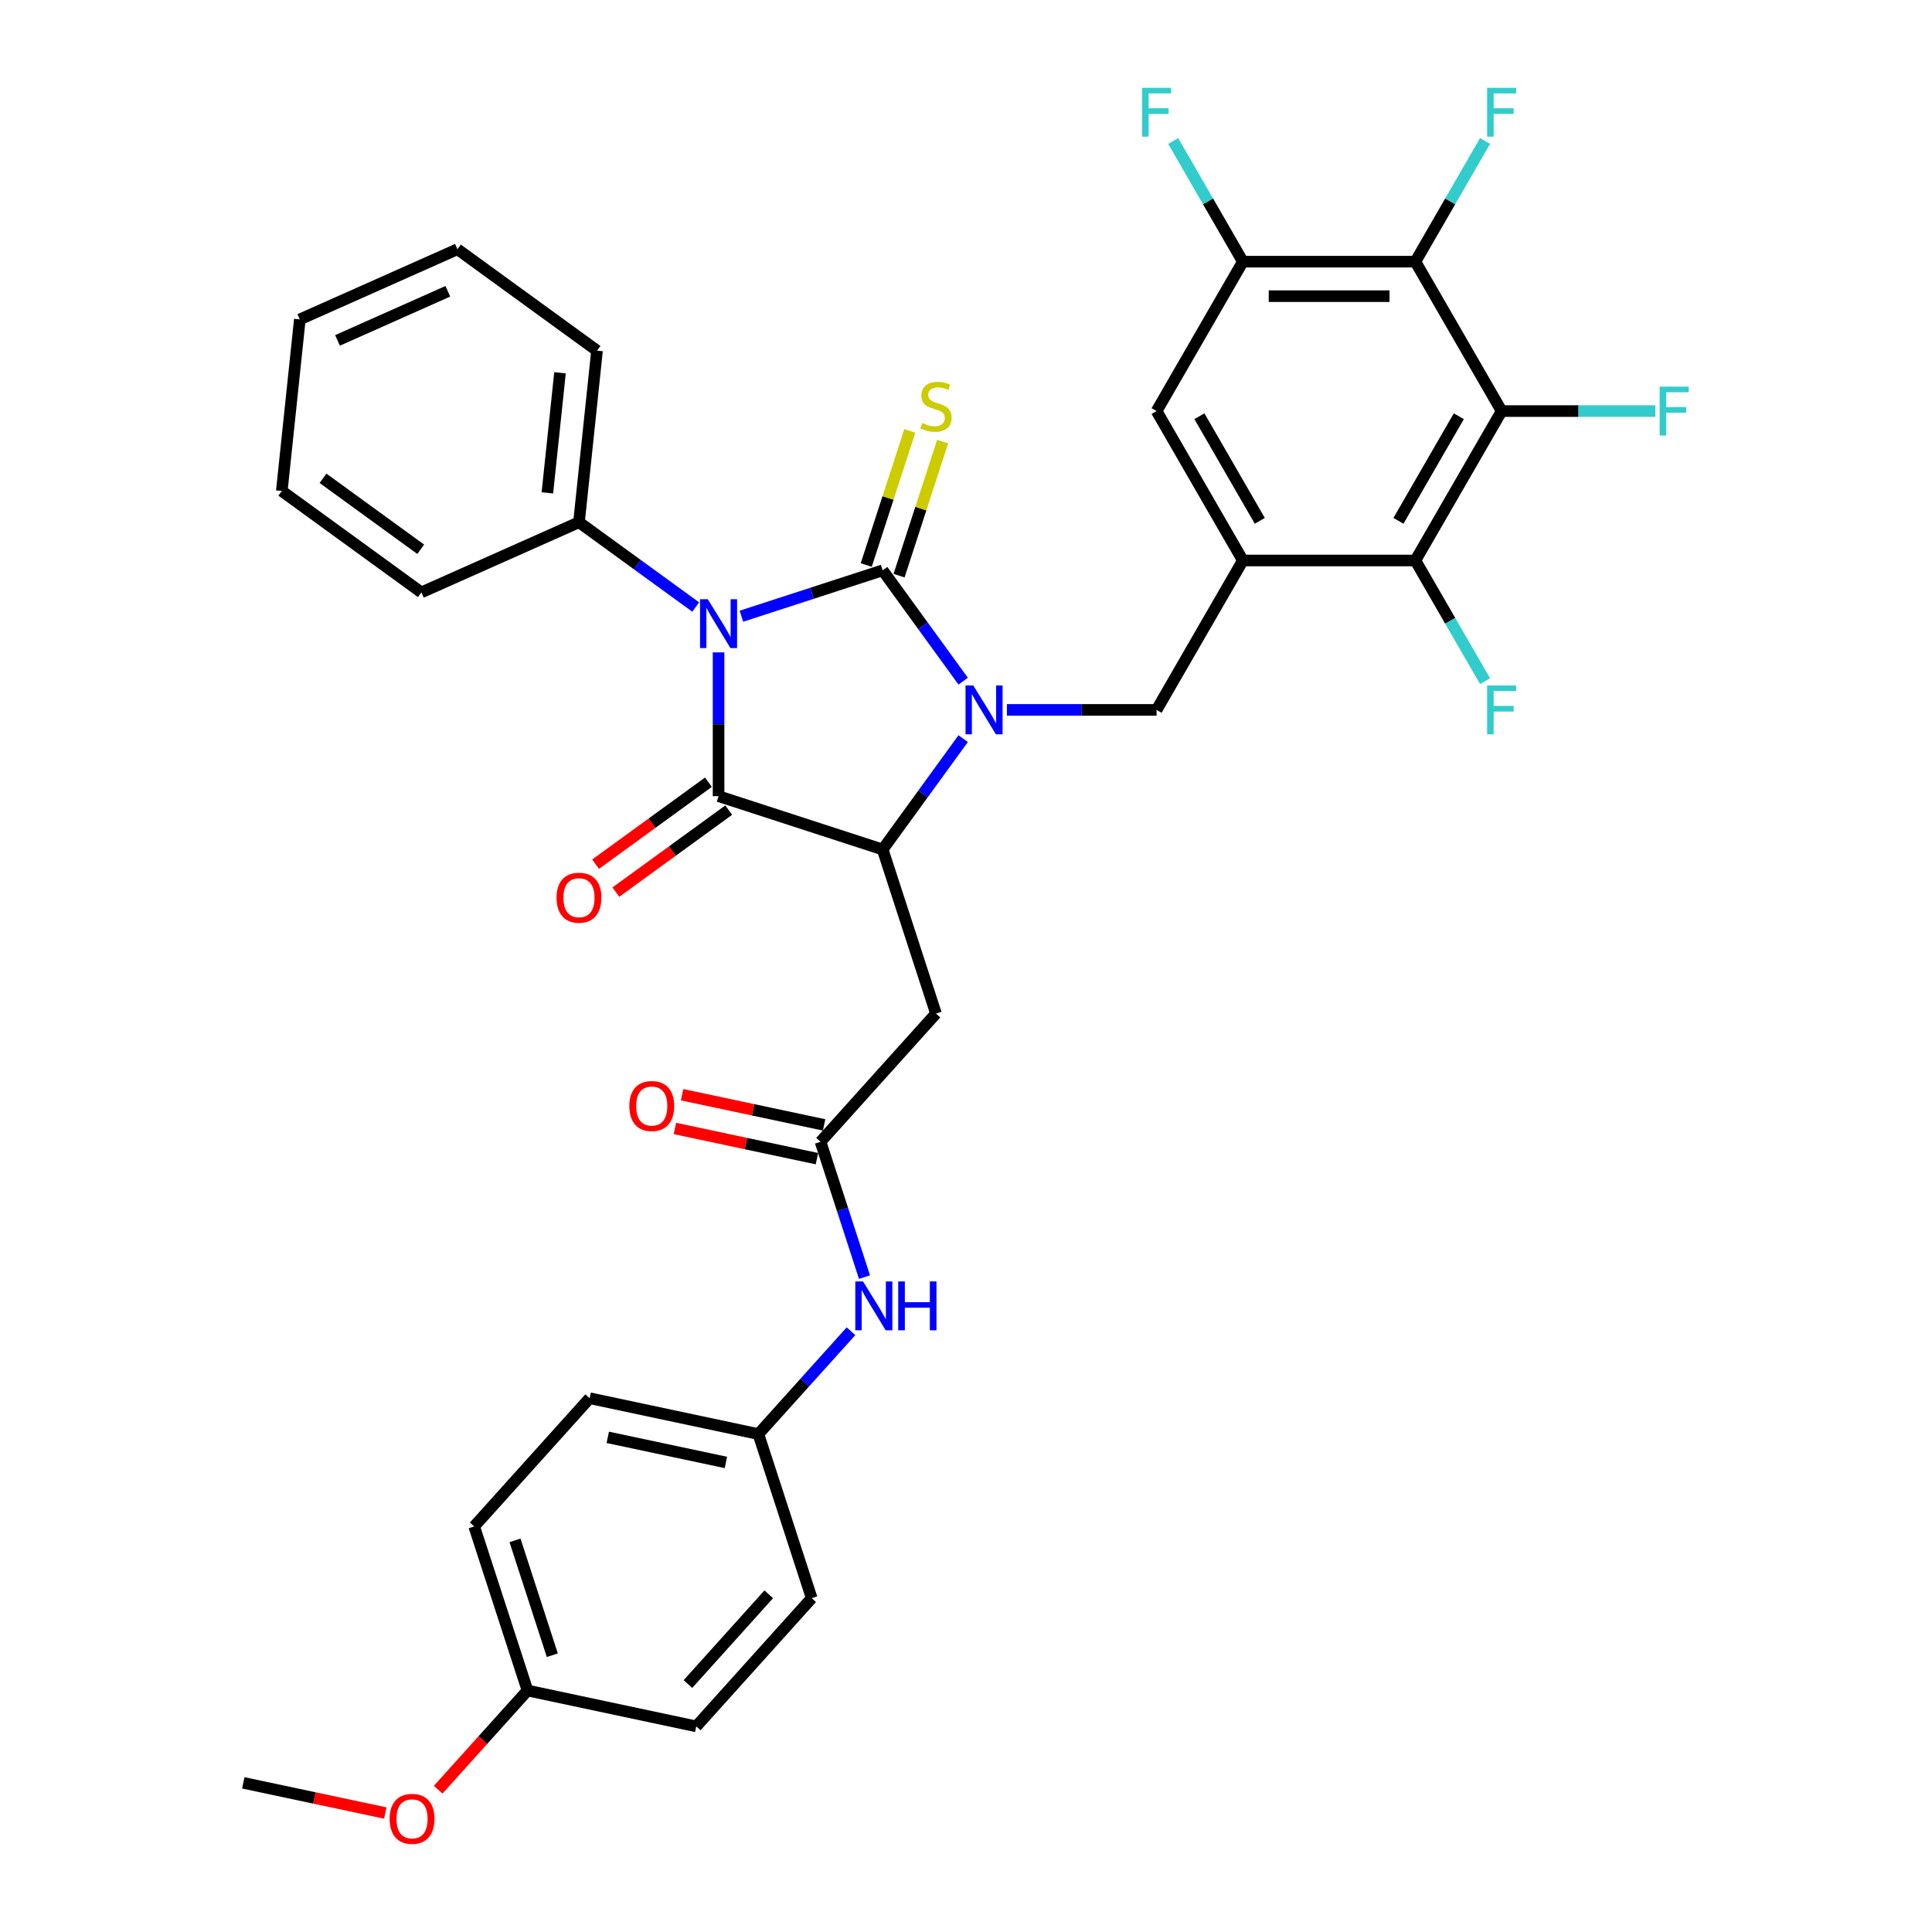 <?xml version='1.0' encoding='iso-8859-1'?>
<svg version='1.1' baseProfile='full'
              xmlns='http://www.w3.org/2000/svg'
                      xmlns:rdkit='http://www.rdkit.org/xml'
                      xmlns:xlink='http://www.w3.org/1999/xlink'
                  xml:space='preserve'
width='1000px' height='1000px' viewBox='0 0 1000 1000'>
<!-- END OF HEADER -->
<rect style='opacity:1.0;fill:#FFFFFF;stroke:none' width='1000' height='1000' x='0' y='0'> </rect>
<path class='bond-0' d='M 456.858,295.199 L 420.305,307.076' style='fill:none;fill-rule:evenodd;stroke:#000000;stroke-width:6px;stroke-linecap:butt;stroke-linejoin:miter;stroke-opacity:1' />
<path class='bond-0' d='M 420.305,307.076 L 383.752,318.953' style='fill:none;fill-rule:evenodd;stroke:#0000FF;stroke-width:6px;stroke-linecap:butt;stroke-linejoin:miter;stroke-opacity:1' />
<path class='bond-1' d='M 456.858,295.199 L 477.698,323.883' style='fill:none;fill-rule:evenodd;stroke:#000000;stroke-width:6px;stroke-linecap:butt;stroke-linejoin:miter;stroke-opacity:1' />
<path class='bond-1' d='M 477.698,323.883 L 498.539,352.567' style='fill:none;fill-rule:evenodd;stroke:#0000FF;stroke-width:6px;stroke-linecap:butt;stroke-linejoin:miter;stroke-opacity:1' />
<path class='bond-13' d='M 465.351,297.959 L 476.627,263.254' style='fill:none;fill-rule:evenodd;stroke:#000000;stroke-width:6px;stroke-linecap:butt;stroke-linejoin:miter;stroke-opacity:1' />
<path class='bond-13' d='M 476.627,263.254 L 487.904,228.55' style='fill:none;fill-rule:evenodd;stroke:#CCCC00;stroke-width:6px;stroke-linecap:butt;stroke-linejoin:miter;stroke-opacity:1' />
<path class='bond-13' d='M 448.365,292.44 L 459.641,257.735' style='fill:none;fill-rule:evenodd;stroke:#000000;stroke-width:6px;stroke-linecap:butt;stroke-linejoin:miter;stroke-opacity:1' />
<path class='bond-13' d='M 459.641,257.735 L 470.918,223.031' style='fill:none;fill-rule:evenodd;stroke:#CCCC00;stroke-width:6px;stroke-linecap:butt;stroke-linejoin:miter;stroke-opacity:1' />
<path class='bond-2' d='M 371.929,337.672 L 371.929,374.883' style='fill:none;fill-rule:evenodd;stroke:#0000FF;stroke-width:6px;stroke-linecap:butt;stroke-linejoin:miter;stroke-opacity:1' />
<path class='bond-2' d='M 371.929,374.883 L 371.929,412.095' style='fill:none;fill-rule:evenodd;stroke:#000000;stroke-width:6px;stroke-linecap:butt;stroke-linejoin:miter;stroke-opacity:1' />
<path class='bond-14' d='M 360.105,314.204 L 329.894,292.255' style='fill:none;fill-rule:evenodd;stroke:#0000FF;stroke-width:6px;stroke-linecap:butt;stroke-linejoin:miter;stroke-opacity:1' />
<path class='bond-14' d='M 329.894,292.255 L 299.683,270.305' style='fill:none;fill-rule:evenodd;stroke:#000000;stroke-width:6px;stroke-linecap:butt;stroke-linejoin:miter;stroke-opacity:1' />
<path class='bond-3' d='M 498.539,382.322 L 477.698,411.006' style='fill:none;fill-rule:evenodd;stroke:#0000FF;stroke-width:6px;stroke-linecap:butt;stroke-linejoin:miter;stroke-opacity:1' />
<path class='bond-3' d='M 477.698,411.006 L 456.858,439.69' style='fill:none;fill-rule:evenodd;stroke:#000000;stroke-width:6px;stroke-linecap:butt;stroke-linejoin:miter;stroke-opacity:1' />
<path class='bond-6' d='M 521.171,367.445 L 559.909,367.445' style='fill:none;fill-rule:evenodd;stroke:#0000FF;stroke-width:6px;stroke-linecap:butt;stroke-linejoin:miter;stroke-opacity:1' />
<path class='bond-6' d='M 559.909,367.445 L 598.648,367.445' style='fill:none;fill-rule:evenodd;stroke:#000000;stroke-width:6px;stroke-linecap:butt;stroke-linejoin:miter;stroke-opacity:1' />
<path class='bond-15' d='M 366.68,404.87 L 337.478,426.087' style='fill:none;fill-rule:evenodd;stroke:#000000;stroke-width:6px;stroke-linecap:butt;stroke-linejoin:miter;stroke-opacity:1' />
<path class='bond-15' d='M 337.478,426.087 L 308.276,447.303' style='fill:none;fill-rule:evenodd;stroke:#FF0000;stroke-width:6px;stroke-linecap:butt;stroke-linejoin:miter;stroke-opacity:1' />
<path class='bond-15' d='M 377.178,419.319 L 347.976,440.536' style='fill:none;fill-rule:evenodd;stroke:#000000;stroke-width:6px;stroke-linecap:butt;stroke-linejoin:miter;stroke-opacity:1' />
<path class='bond-15' d='M 347.976,440.536 L 318.774,461.752' style='fill:none;fill-rule:evenodd;stroke:#FF0000;stroke-width:6px;stroke-linecap:butt;stroke-linejoin:miter;stroke-opacity:1' />
<path class='bond-35' d='M 371.929,412.095 L 456.858,439.69' style='fill:none;fill-rule:evenodd;stroke:#000000;stroke-width:6px;stroke-linecap:butt;stroke-linejoin:miter;stroke-opacity:1' />
<path class='bond-9' d='M 456.858,439.69 L 484.454,524.62' style='fill:none;fill-rule:evenodd;stroke:#000000;stroke-width:6px;stroke-linecap:butt;stroke-linejoin:miter;stroke-opacity:1' />
<path class='bond-4' d='M 643.298,290.108 L 598.648,367.445' style='fill:none;fill-rule:evenodd;stroke:#000000;stroke-width:6px;stroke-linecap:butt;stroke-linejoin:miter;stroke-opacity:1' />
<path class='bond-8' d='M 643.298,290.108 L 732.598,290.108' style='fill:none;fill-rule:evenodd;stroke:#000000;stroke-width:6px;stroke-linecap:butt;stroke-linejoin:miter;stroke-opacity:1' />
<path class='bond-12' d='M 643.298,290.108 L 598.648,212.772' style='fill:none;fill-rule:evenodd;stroke:#000000;stroke-width:6px;stroke-linecap:butt;stroke-linejoin:miter;stroke-opacity:1' />
<path class='bond-12' d='M 652.068,269.578 L 620.813,215.443' style='fill:none;fill-rule:evenodd;stroke:#000000;stroke-width:6px;stroke-linecap:butt;stroke-linejoin:miter;stroke-opacity:1' />
<path class='bond-5' d='M 777.248,212.772 L 732.598,290.108' style='fill:none;fill-rule:evenodd;stroke:#000000;stroke-width:6px;stroke-linecap:butt;stroke-linejoin:miter;stroke-opacity:1' />
<path class='bond-5' d='M 755.084,215.443 L 723.829,269.578' style='fill:none;fill-rule:evenodd;stroke:#000000;stroke-width:6px;stroke-linecap:butt;stroke-linejoin:miter;stroke-opacity:1' />
<path class='bond-18' d='M 777.248,212.772 L 817.023,212.772' style='fill:none;fill-rule:evenodd;stroke:#000000;stroke-width:6px;stroke-linecap:butt;stroke-linejoin:miter;stroke-opacity:1' />
<path class='bond-18' d='M 817.023,212.772 L 856.797,212.772' style='fill:none;fill-rule:evenodd;stroke:#33CCCC;stroke-width:6px;stroke-linecap:butt;stroke-linejoin:miter;stroke-opacity:1' />
<path class='bond-37' d='M 777.248,212.772 L 732.598,135.436' style='fill:none;fill-rule:evenodd;stroke:#000000;stroke-width:6px;stroke-linecap:butt;stroke-linejoin:miter;stroke-opacity:1' />
<path class='bond-7' d='M 732.598,135.436 L 643.298,135.436' style='fill:none;fill-rule:evenodd;stroke:#000000;stroke-width:6px;stroke-linecap:butt;stroke-linejoin:miter;stroke-opacity:1' />
<path class='bond-7' d='M 719.203,153.296 L 656.693,153.296' style='fill:none;fill-rule:evenodd;stroke:#000000;stroke-width:6px;stroke-linecap:butt;stroke-linejoin:miter;stroke-opacity:1' />
<path class='bond-19' d='M 732.598,135.436 L 750.629,104.206' style='fill:none;fill-rule:evenodd;stroke:#000000;stroke-width:6px;stroke-linecap:butt;stroke-linejoin:miter;stroke-opacity:1' />
<path class='bond-19' d='M 750.629,104.206 L 768.659,72.977' style='fill:none;fill-rule:evenodd;stroke:#33CCCC;stroke-width:6px;stroke-linecap:butt;stroke-linejoin:miter;stroke-opacity:1' />
<path class='bond-20' d='M 732.598,290.108 L 750.629,321.338' style='fill:none;fill-rule:evenodd;stroke:#000000;stroke-width:6px;stroke-linecap:butt;stroke-linejoin:miter;stroke-opacity:1' />
<path class='bond-20' d='M 750.629,321.338 L 768.659,352.567' style='fill:none;fill-rule:evenodd;stroke:#33CCCC;stroke-width:6px;stroke-linecap:butt;stroke-linejoin:miter;stroke-opacity:1' />
<path class='bond-11' d='M 484.454,524.62 L 424.7,590.983' style='fill:none;fill-rule:evenodd;stroke:#000000;stroke-width:6px;stroke-linecap:butt;stroke-linejoin:miter;stroke-opacity:1' />
<path class='bond-10' d='M 643.298,135.436 L 598.648,212.772' style='fill:none;fill-rule:evenodd;stroke:#000000;stroke-width:6px;stroke-linecap:butt;stroke-linejoin:miter;stroke-opacity:1' />
<path class='bond-21' d='M 643.298,135.436 L 625.268,104.206' style='fill:none;fill-rule:evenodd;stroke:#000000;stroke-width:6px;stroke-linecap:butt;stroke-linejoin:miter;stroke-opacity:1' />
<path class='bond-21' d='M 625.268,104.206 L 607.237,72.977' style='fill:none;fill-rule:evenodd;stroke:#33CCCC;stroke-width:6px;stroke-linecap:butt;stroke-linejoin:miter;stroke-opacity:1' />
<path class='bond-16' d='M 424.7,590.983 L 436.081,626.009' style='fill:none;fill-rule:evenodd;stroke:#000000;stroke-width:6px;stroke-linecap:butt;stroke-linejoin:miter;stroke-opacity:1' />
<path class='bond-16' d='M 436.081,626.009 L 447.461,661.035' style='fill:none;fill-rule:evenodd;stroke:#0000FF;stroke-width:6px;stroke-linecap:butt;stroke-linejoin:miter;stroke-opacity:1' />
<path class='bond-17' d='M 426.557,582.248 L 389.803,574.436' style='fill:none;fill-rule:evenodd;stroke:#000000;stroke-width:6px;stroke-linecap:butt;stroke-linejoin:miter;stroke-opacity:1' />
<path class='bond-17' d='M 389.803,574.436 L 353.049,566.624' style='fill:none;fill-rule:evenodd;stroke:#FF0000;stroke-width:6px;stroke-linecap:butt;stroke-linejoin:miter;stroke-opacity:1' />
<path class='bond-17' d='M 422.843,599.718 L 386.09,591.906' style='fill:none;fill-rule:evenodd;stroke:#000000;stroke-width:6px;stroke-linecap:butt;stroke-linejoin:miter;stroke-opacity:1' />
<path class='bond-17' d='M 386.09,591.906 L 349.336,584.093' style='fill:none;fill-rule:evenodd;stroke:#FF0000;stroke-width:6px;stroke-linecap:butt;stroke-linejoin:miter;stroke-opacity:1' />
<path class='bond-29' d='M 299.683,270.305 L 309.018,181.494' style='fill:none;fill-rule:evenodd;stroke:#000000;stroke-width:6px;stroke-linecap:butt;stroke-linejoin:miter;stroke-opacity:1' />
<path class='bond-29' d='M 283.321,255.117 L 289.855,192.949' style='fill:none;fill-rule:evenodd;stroke:#000000;stroke-width:6px;stroke-linecap:butt;stroke-linejoin:miter;stroke-opacity:1' />
<path class='bond-30' d='M 299.683,270.305 L 218.103,306.627' style='fill:none;fill-rule:evenodd;stroke:#000000;stroke-width:6px;stroke-linecap:butt;stroke-linejoin:miter;stroke-opacity:1' />
<path class='bond-22' d='M 440.472,689.044 L 416.507,715.66' style='fill:none;fill-rule:evenodd;stroke:#0000FF;stroke-width:6px;stroke-linecap:butt;stroke-linejoin:miter;stroke-opacity:1' />
<path class='bond-22' d='M 416.507,715.66 L 392.542,742.276' style='fill:none;fill-rule:evenodd;stroke:#000000;stroke-width:6px;stroke-linecap:butt;stroke-linejoin:miter;stroke-opacity:1' />
<path class='bond-24' d='M 392.542,742.276 L 420.137,827.205' style='fill:none;fill-rule:evenodd;stroke:#000000;stroke-width:6px;stroke-linecap:butt;stroke-linejoin:miter;stroke-opacity:1' />
<path class='bond-25' d='M 392.542,742.276 L 305.193,723.709' style='fill:none;fill-rule:evenodd;stroke:#000000;stroke-width:6px;stroke-linecap:butt;stroke-linejoin:miter;stroke-opacity:1' />
<path class='bond-25' d='M 375.726,756.96 L 314.582,743.964' style='fill:none;fill-rule:evenodd;stroke:#000000;stroke-width:6px;stroke-linecap:butt;stroke-linejoin:miter;stroke-opacity:1' />
<path class='bond-23' d='M 273.035,875.002 L 245.439,790.072' style='fill:none;fill-rule:evenodd;stroke:#000000;stroke-width:6px;stroke-linecap:butt;stroke-linejoin:miter;stroke-opacity:1' />
<path class='bond-23' d='M 285.881,856.743 L 266.564,797.292' style='fill:none;fill-rule:evenodd;stroke:#000000;stroke-width:6px;stroke-linecap:butt;stroke-linejoin:miter;stroke-opacity:1' />
<path class='bond-28' d='M 273.035,875.002 L 249.92,900.673' style='fill:none;fill-rule:evenodd;stroke:#000000;stroke-width:6px;stroke-linecap:butt;stroke-linejoin:miter;stroke-opacity:1' />
<path class='bond-28' d='M 249.92,900.673 L 226.805,926.344' style='fill:none;fill-rule:evenodd;stroke:#FF0000;stroke-width:6px;stroke-linecap:butt;stroke-linejoin:miter;stroke-opacity:1' />
<path class='bond-38' d='M 273.035,875.002 L 360.383,893.568' style='fill:none;fill-rule:evenodd;stroke:#000000;stroke-width:6px;stroke-linecap:butt;stroke-linejoin:miter;stroke-opacity:1' />
<path class='bond-26' d='M 420.137,827.205 L 360.383,893.568' style='fill:none;fill-rule:evenodd;stroke:#000000;stroke-width:6px;stroke-linecap:butt;stroke-linejoin:miter;stroke-opacity:1' />
<path class='bond-26' d='M 397.901,825.209 L 356.074,871.663' style='fill:none;fill-rule:evenodd;stroke:#000000;stroke-width:6px;stroke-linecap:butt;stroke-linejoin:miter;stroke-opacity:1' />
<path class='bond-27' d='M 305.193,723.709 L 245.439,790.072' style='fill:none;fill-rule:evenodd;stroke:#000000;stroke-width:6px;stroke-linecap:butt;stroke-linejoin:miter;stroke-opacity:1' />
<path class='bond-31' d='M 199.439,938.423 L 162.686,930.61' style='fill:none;fill-rule:evenodd;stroke:#FF0000;stroke-width:6px;stroke-linecap:butt;stroke-linejoin:miter;stroke-opacity:1' />
<path class='bond-31' d='M 162.686,930.61 L 125.932,922.798' style='fill:none;fill-rule:evenodd;stroke:#000000;stroke-width:6px;stroke-linecap:butt;stroke-linejoin:miter;stroke-opacity:1' />
<path class='bond-33' d='M 309.018,181.494 L 236.772,129.005' style='fill:none;fill-rule:evenodd;stroke:#000000;stroke-width:6px;stroke-linecap:butt;stroke-linejoin:miter;stroke-opacity:1' />
<path class='bond-32' d='M 218.103,306.627 L 145.858,254.138' style='fill:none;fill-rule:evenodd;stroke:#000000;stroke-width:6px;stroke-linecap:butt;stroke-linejoin:miter;stroke-opacity:1' />
<path class='bond-32' d='M 217.764,284.304 L 167.192,247.562' style='fill:none;fill-rule:evenodd;stroke:#000000;stroke-width:6px;stroke-linecap:butt;stroke-linejoin:miter;stroke-opacity:1' />
<path class='bond-34' d='M 145.858,254.138 L 155.192,165.326' style='fill:none;fill-rule:evenodd;stroke:#000000;stroke-width:6px;stroke-linecap:butt;stroke-linejoin:miter;stroke-opacity:1' />
<path class='bond-36' d='M 236.772,129.005 L 155.192,165.326' style='fill:none;fill-rule:evenodd;stroke:#000000;stroke-width:6px;stroke-linecap:butt;stroke-linejoin:miter;stroke-opacity:1' />
<path class='bond-36' d='M 231.799,150.769 L 174.694,176.194' style='fill:none;fill-rule:evenodd;stroke:#000000;stroke-width:6px;stroke-linecap:butt;stroke-linejoin:miter;stroke-opacity:1' />
<path  class='atom-1' d='M 366.338 310.15
L 374.625 323.545
Q 375.447 324.866, 376.769 327.26
Q 378.09 329.653, 378.162 329.796
L 378.162 310.15
L 381.519 310.15
L 381.519 335.44
L 378.055 335.44
L 369.16 320.794
Q 368.124 319.08, 367.017 317.115
Q 365.945 315.151, 365.624 314.543
L 365.624 335.44
L 362.338 335.44
L 362.338 310.15
L 366.338 310.15
' fill='#0000FF'/>
<path  class='atom-2' d='M 503.757 354.8
L 512.044 368.195
Q 512.866 369.517, 514.188 371.91
Q 515.509 374.303, 515.581 374.446
L 515.581 354.8
L 518.938 354.8
L 518.938 380.09
L 515.474 380.09
L 506.579 365.444
Q 505.543 363.73, 504.436 361.765
Q 503.364 359.801, 503.043 359.193
L 503.043 380.09
L 499.757 380.09
L 499.757 354.8
L 503.757 354.8
' fill='#0000FF'/>
<path  class='atom-14' d='M 477.309 218.95
Q 477.595 219.057, 478.774 219.557
Q 479.953 220.057, 481.239 220.378
Q 482.56 220.664, 483.846 220.664
Q 486.24 220.664, 487.633 219.521
Q 489.026 218.342, 489.026 216.306
Q 489.026 214.913, 488.311 214.056
Q 487.633 213.199, 486.561 212.734
Q 485.489 212.27, 483.703 211.734
Q 481.453 211.056, 480.096 210.413
Q 478.774 209.77, 477.81 208.412
Q 476.881 207.055, 476.881 204.769
Q 476.881 201.59, 479.024 199.625
Q 481.203 197.66, 485.489 197.66
Q 488.418 197.66, 491.74 199.054
L 490.919 201.804
Q 487.883 200.554, 485.597 200.554
Q 483.132 200.554, 481.774 201.59
Q 480.417 202.59, 480.453 204.34
Q 480.453 205.698, 481.132 206.519
Q 481.846 207.341, 482.846 207.805
Q 483.882 208.269, 485.597 208.805
Q 487.883 209.52, 489.24 210.234
Q 490.597 210.948, 491.562 212.413
Q 492.562 213.842, 492.562 216.306
Q 492.562 219.807, 490.204 221.7
Q 487.883 223.558, 483.989 223.558
Q 481.739 223.558, 480.024 223.057
Q 478.345 222.593, 476.345 221.772
L 477.309 218.95
' fill='#CCCC00'/>
<path  class='atom-16' d='M 288.074 464.656
Q 288.074 458.583, 291.075 455.19
Q 294.075 451.797, 299.683 451.797
Q 305.291 451.797, 308.292 455.19
Q 311.292 458.583, 311.292 464.656
Q 311.292 470.8, 308.256 474.3
Q 305.22 477.765, 299.683 477.765
Q 294.111 477.765, 291.075 474.3
Q 288.074 470.835, 288.074 464.656
M 299.683 474.907
Q 303.541 474.907, 305.613 472.336
Q 307.72 469.728, 307.72 464.656
Q 307.72 459.691, 305.613 457.19
Q 303.541 454.654, 299.683 454.654
Q 295.825 454.654, 293.718 457.155
Q 291.646 459.655, 291.646 464.656
Q 291.646 469.764, 293.718 472.336
Q 295.825 474.907, 299.683 474.907
' fill='#FF0000'/>
<path  class='atom-17' d='M 446.705 663.268
L 454.992 676.663
Q 455.814 677.984, 457.135 680.378
Q 458.457 682.771, 458.528 682.914
L 458.528 663.268
L 461.886 663.268
L 461.886 688.557
L 458.421 688.557
L 449.527 673.912
Q 448.491 672.198, 447.384 670.233
Q 446.312 668.268, 445.991 667.661
L 445.991 688.557
L 442.704 688.557
L 442.704 663.268
L 446.705 663.268
' fill='#0000FF'/>
<path  class='atom-17' d='M 464.922 663.268
L 468.351 663.268
L 468.351 674.019
L 481.282 674.019
L 481.282 663.268
L 484.711 663.268
L 484.711 688.557
L 481.282 688.557
L 481.282 676.877
L 468.351 676.877
L 468.351 688.557
L 464.922 688.557
L 464.922 663.268
' fill='#0000FF'/>
<path  class='atom-18' d='M 325.742 572.488
Q 325.742 566.415, 328.743 563.022
Q 331.743 559.629, 337.351 559.629
Q 342.959 559.629, 345.96 563.022
Q 348.96 566.415, 348.96 572.488
Q 348.96 578.632, 345.924 582.132
Q 342.888 585.597, 337.351 585.597
Q 331.779 585.597, 328.743 582.132
Q 325.742 578.667, 325.742 572.488
M 337.351 582.739
Q 341.209 582.739, 343.281 580.168
Q 345.388 577.56, 345.388 572.488
Q 345.388 567.523, 343.281 565.022
Q 341.209 562.486, 337.351 562.486
Q 333.493 562.486, 331.386 564.987
Q 329.314 567.487, 329.314 572.488
Q 329.314 577.596, 331.386 580.168
Q 333.493 582.739, 337.351 582.739
' fill='#FF0000'/>
<path  class='atom-19' d='M 859.03 200.127
L 874.068 200.127
L 874.068 203.021
L 862.423 203.021
L 862.423 210.7
L 872.782 210.7
L 872.782 213.629
L 862.423 213.629
L 862.423 225.417
L 859.03 225.417
L 859.03 200.127
' fill='#33CCCC'/>
<path  class='atom-20' d='M 769.729 45.455
L 784.768 45.455
L 784.768 48.348
L 773.123 48.348
L 773.123 56.028
L 783.482 56.028
L 783.482 58.957
L 773.123 58.957
L 773.123 70.744
L 769.729 70.744
L 769.729 45.455
' fill='#33CCCC'/>
<path  class='atom-21' d='M 769.729 354.8
L 784.768 354.8
L 784.768 357.693
L 773.123 357.693
L 773.123 365.373
L 783.482 365.373
L 783.482 368.302
L 773.123 368.302
L 773.123 380.09
L 769.729 380.09
L 769.729 354.8
' fill='#33CCCC'/>
<path  class='atom-22' d='M 591.129 45.455
L 606.167 45.455
L 606.167 48.348
L 594.522 48.348
L 594.522 56.028
L 604.881 56.028
L 604.881 58.957
L 594.522 58.957
L 594.522 70.744
L 591.129 70.744
L 591.129 45.455
' fill='#33CCCC'/>
<path  class='atom-29' d='M 201.672 941.436
Q 201.672 935.364, 204.672 931.97
Q 207.673 928.577, 213.281 928.577
Q 218.889 928.577, 221.89 931.97
Q 224.89 935.364, 224.89 941.436
Q 224.89 947.58, 221.854 951.081
Q 218.818 954.545, 213.281 954.545
Q 207.709 954.545, 204.672 951.081
Q 201.672 947.616, 201.672 941.436
M 213.281 951.688
Q 217.139 951.688, 219.211 949.116
Q 221.318 946.508, 221.318 941.436
Q 221.318 936.471, 219.211 933.971
Q 217.139 931.435, 213.281 931.435
Q 209.423 931.435, 207.316 933.935
Q 205.244 936.435, 205.244 941.436
Q 205.244 946.544, 207.316 949.116
Q 209.423 951.688, 213.281 951.688
' fill='#FF0000'/>
</svg>
